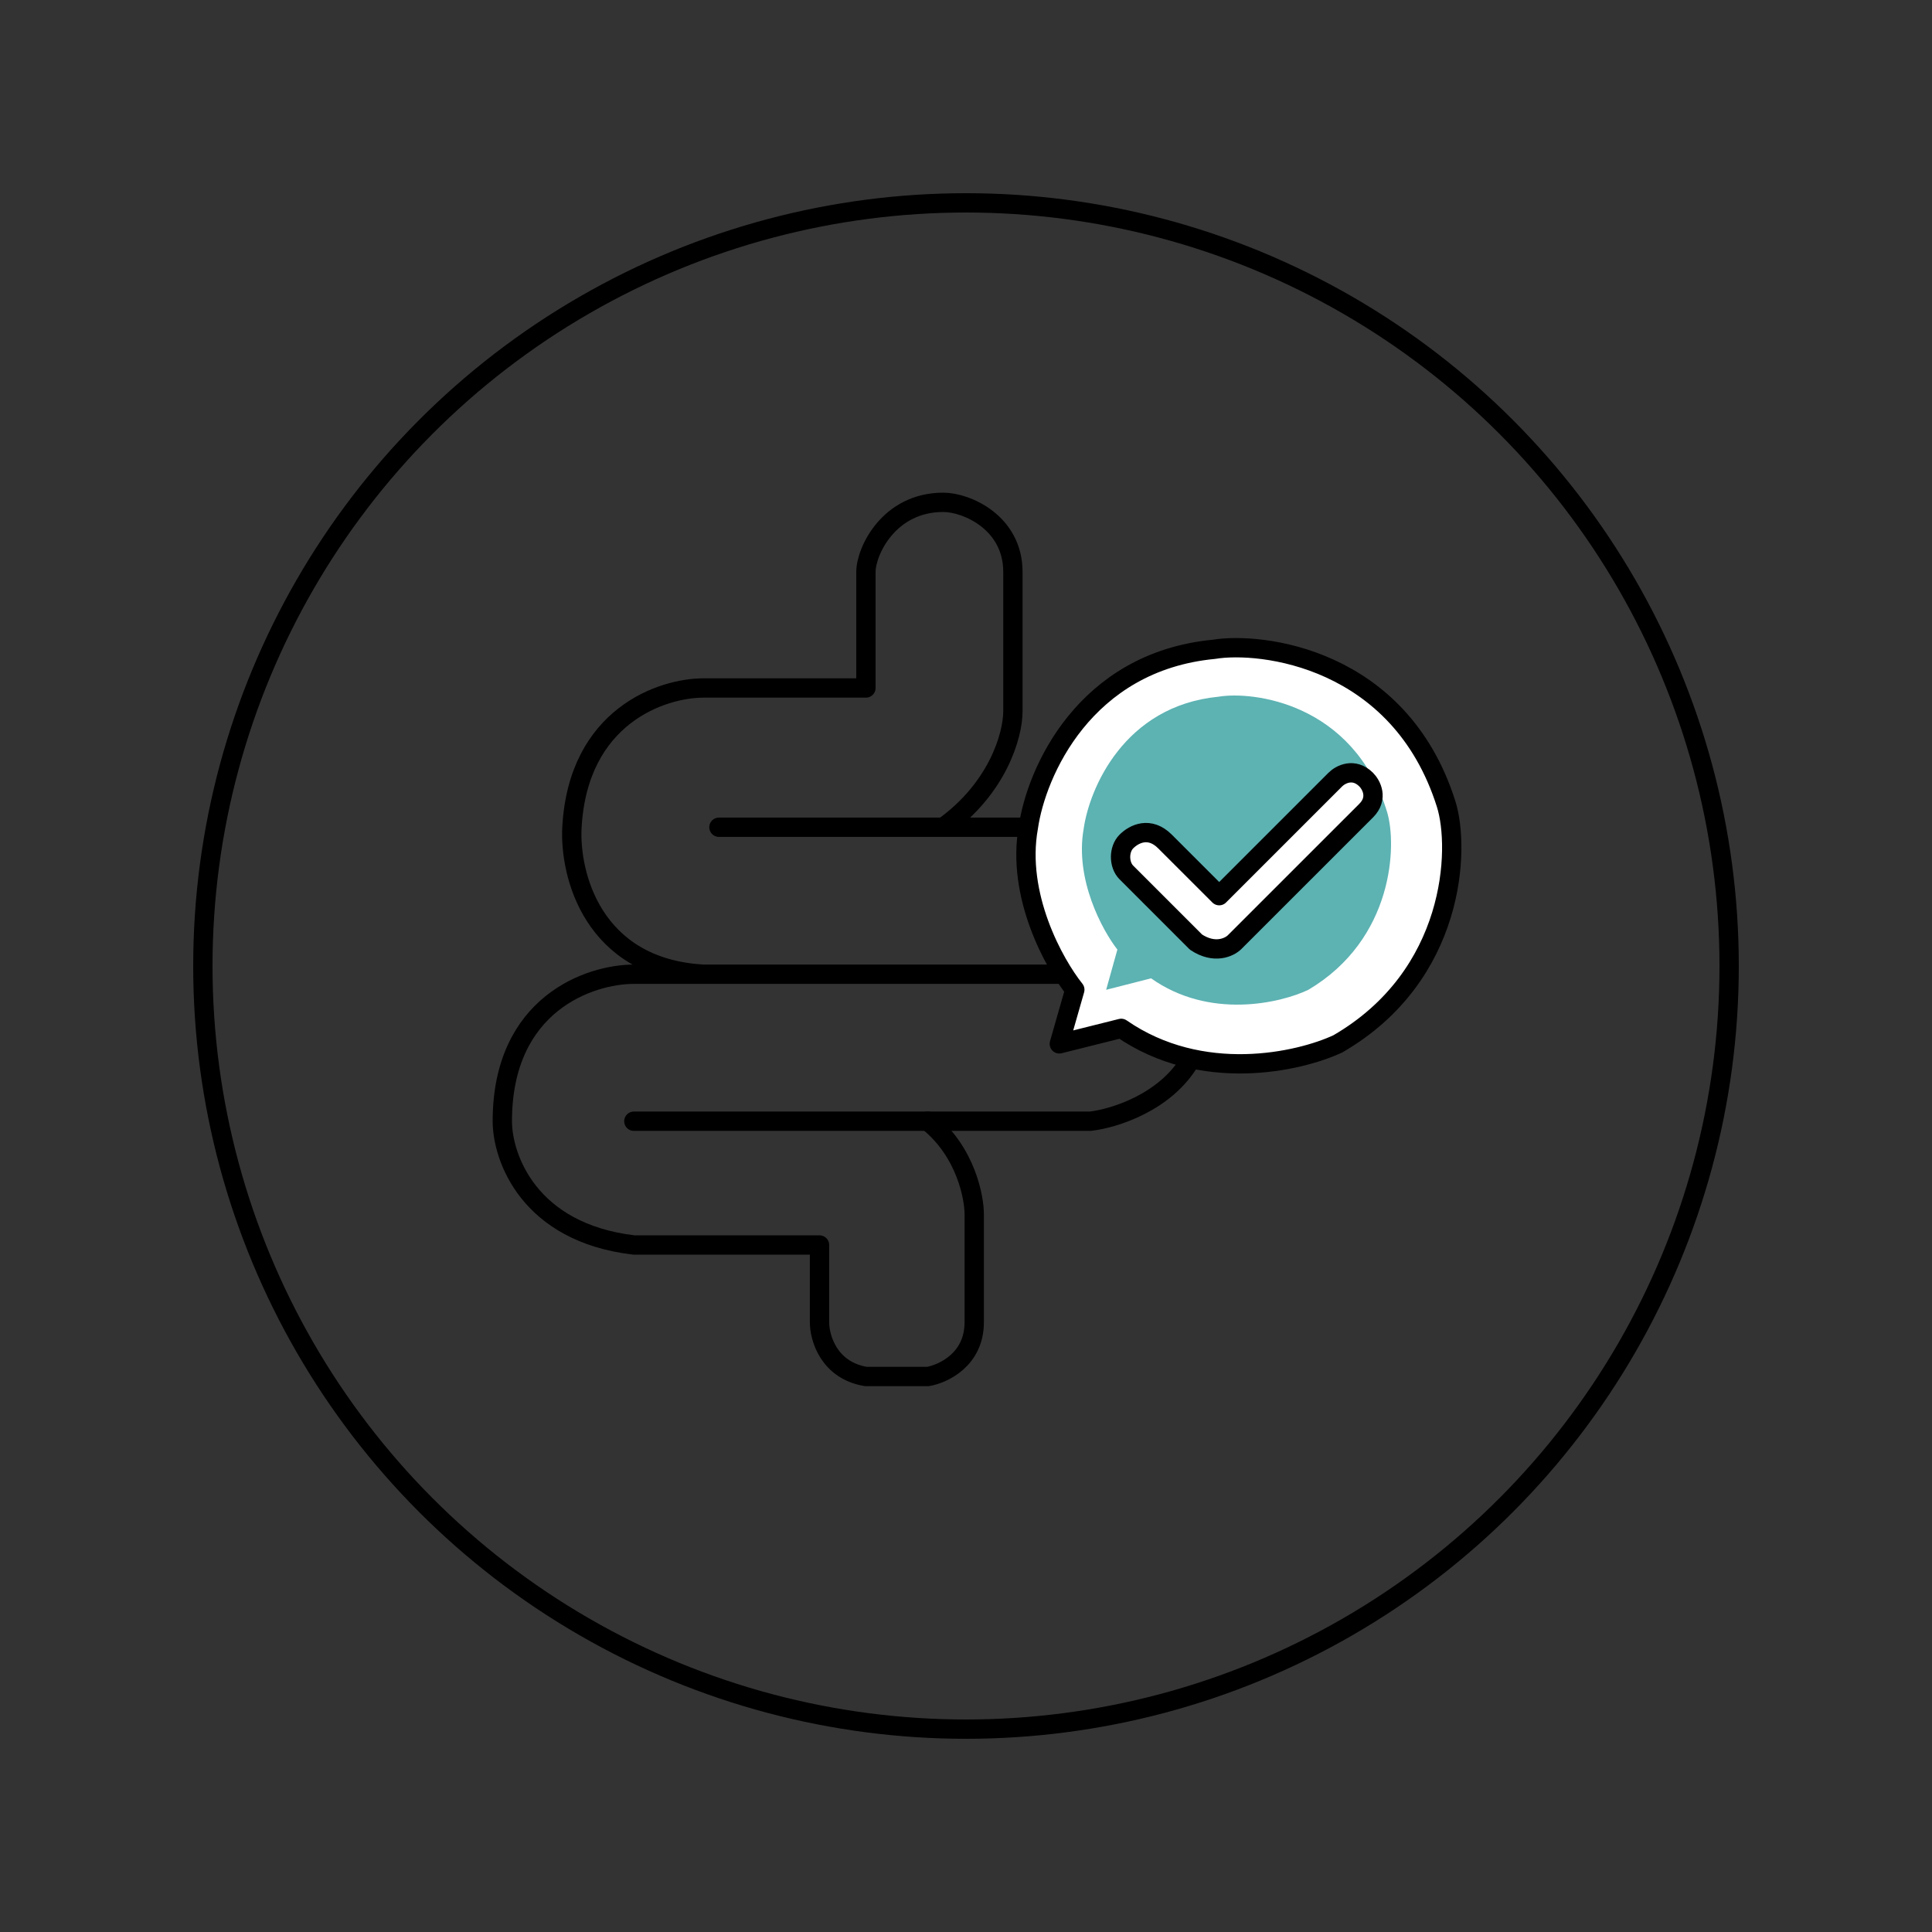 <svg xmlns="http://www.w3.org/2000/svg" fill="none" viewBox="0 0 50 50" height="50" width="50">
<rect x="0" y="0" width="50" height="50" fill="#333333" stroke="none"/>
<circle stroke-width="0.5" stroke="black" r="19.75" cy="25" cx="25"></circle>
<path stroke-linejoin="round" stroke-linecap="round" stroke-width="0.5" stroke="black" d="M16.404 29.017H28.216C28.817 28.95 30.178 28.536 30.819 27.415"></path>
<path stroke-linejoin="round" stroke-linecap="round" stroke-width="0.5" stroke="black" d="M24.412 21.409C25.813 20.408 26.214 19.039 26.214 18.406V14.802C26.214 13.521 25.013 13 24.412 13C23.002 13 22.41 14.268 22.41 14.802V17.805H18.205C17.138 17.805 14.962 18.526 14.802 21.409C14.735 22.61 15.322 25.053 18.206 25.213M18.606 21.409H26.614M27.415 25.213H16.404C15.269 25.213 13 25.974 13 29.017C13 29.951 13.681 31.9 16.404 32.22H21.209V34.222C21.209 34.623 21.449 35.464 22.41 35.624H24.012C24.412 35.557 25.213 35.183 25.213 34.222C25.213 33.261 25.213 31.953 25.213 31.419C25.213 31.019 25.013 29.818 24.012 29.017"></path>
<path stroke-linejoin="round" stroke-linecap="round" stroke-width="0.5" stroke="black" fill="white" d="M26.614 21.409C26.294 23.171 27.282 24.946 27.816 25.613L27.415 27.015L29.017 26.614C31.099 28.056 33.622 27.482 34.623 27.015C37.666 25.253 37.792 21.968 37.426 20.808C36.224 17.004 32.621 16.604 31.419 16.804C28.056 17.124 26.814 20.007 26.614 21.409Z"></path>
<path fill="#5DB2B2" d="M28.045 21.452C27.813 22.76 28.53 24.079 28.918 24.575L28.627 25.616L29.79 25.319C31.301 26.389 33.133 25.963 33.86 25.616C36.069 24.307 36.16 21.867 35.895 21.005C35.023 18.18 32.406 17.882 31.534 18.031C29.092 18.269 28.191 20.41 28.045 21.452Z"></path>
<path stroke-linejoin="round" stroke-linecap="round" stroke-width="0.5" stroke="black" fill="white" d="M29.15 21.779C28.95 21.979 28.95 22.379 29.15 22.579L30.952 24.381C31.433 24.702 31.82 24.515 31.953 24.381L35.357 20.978C35.677 20.657 35.49 20.31 35.357 20.177C35.036 19.857 34.689 20.043 34.556 20.177L31.553 23.18L30.151 21.779C29.751 21.378 29.35 21.578 29.15 21.779Z"></path>
</svg>
